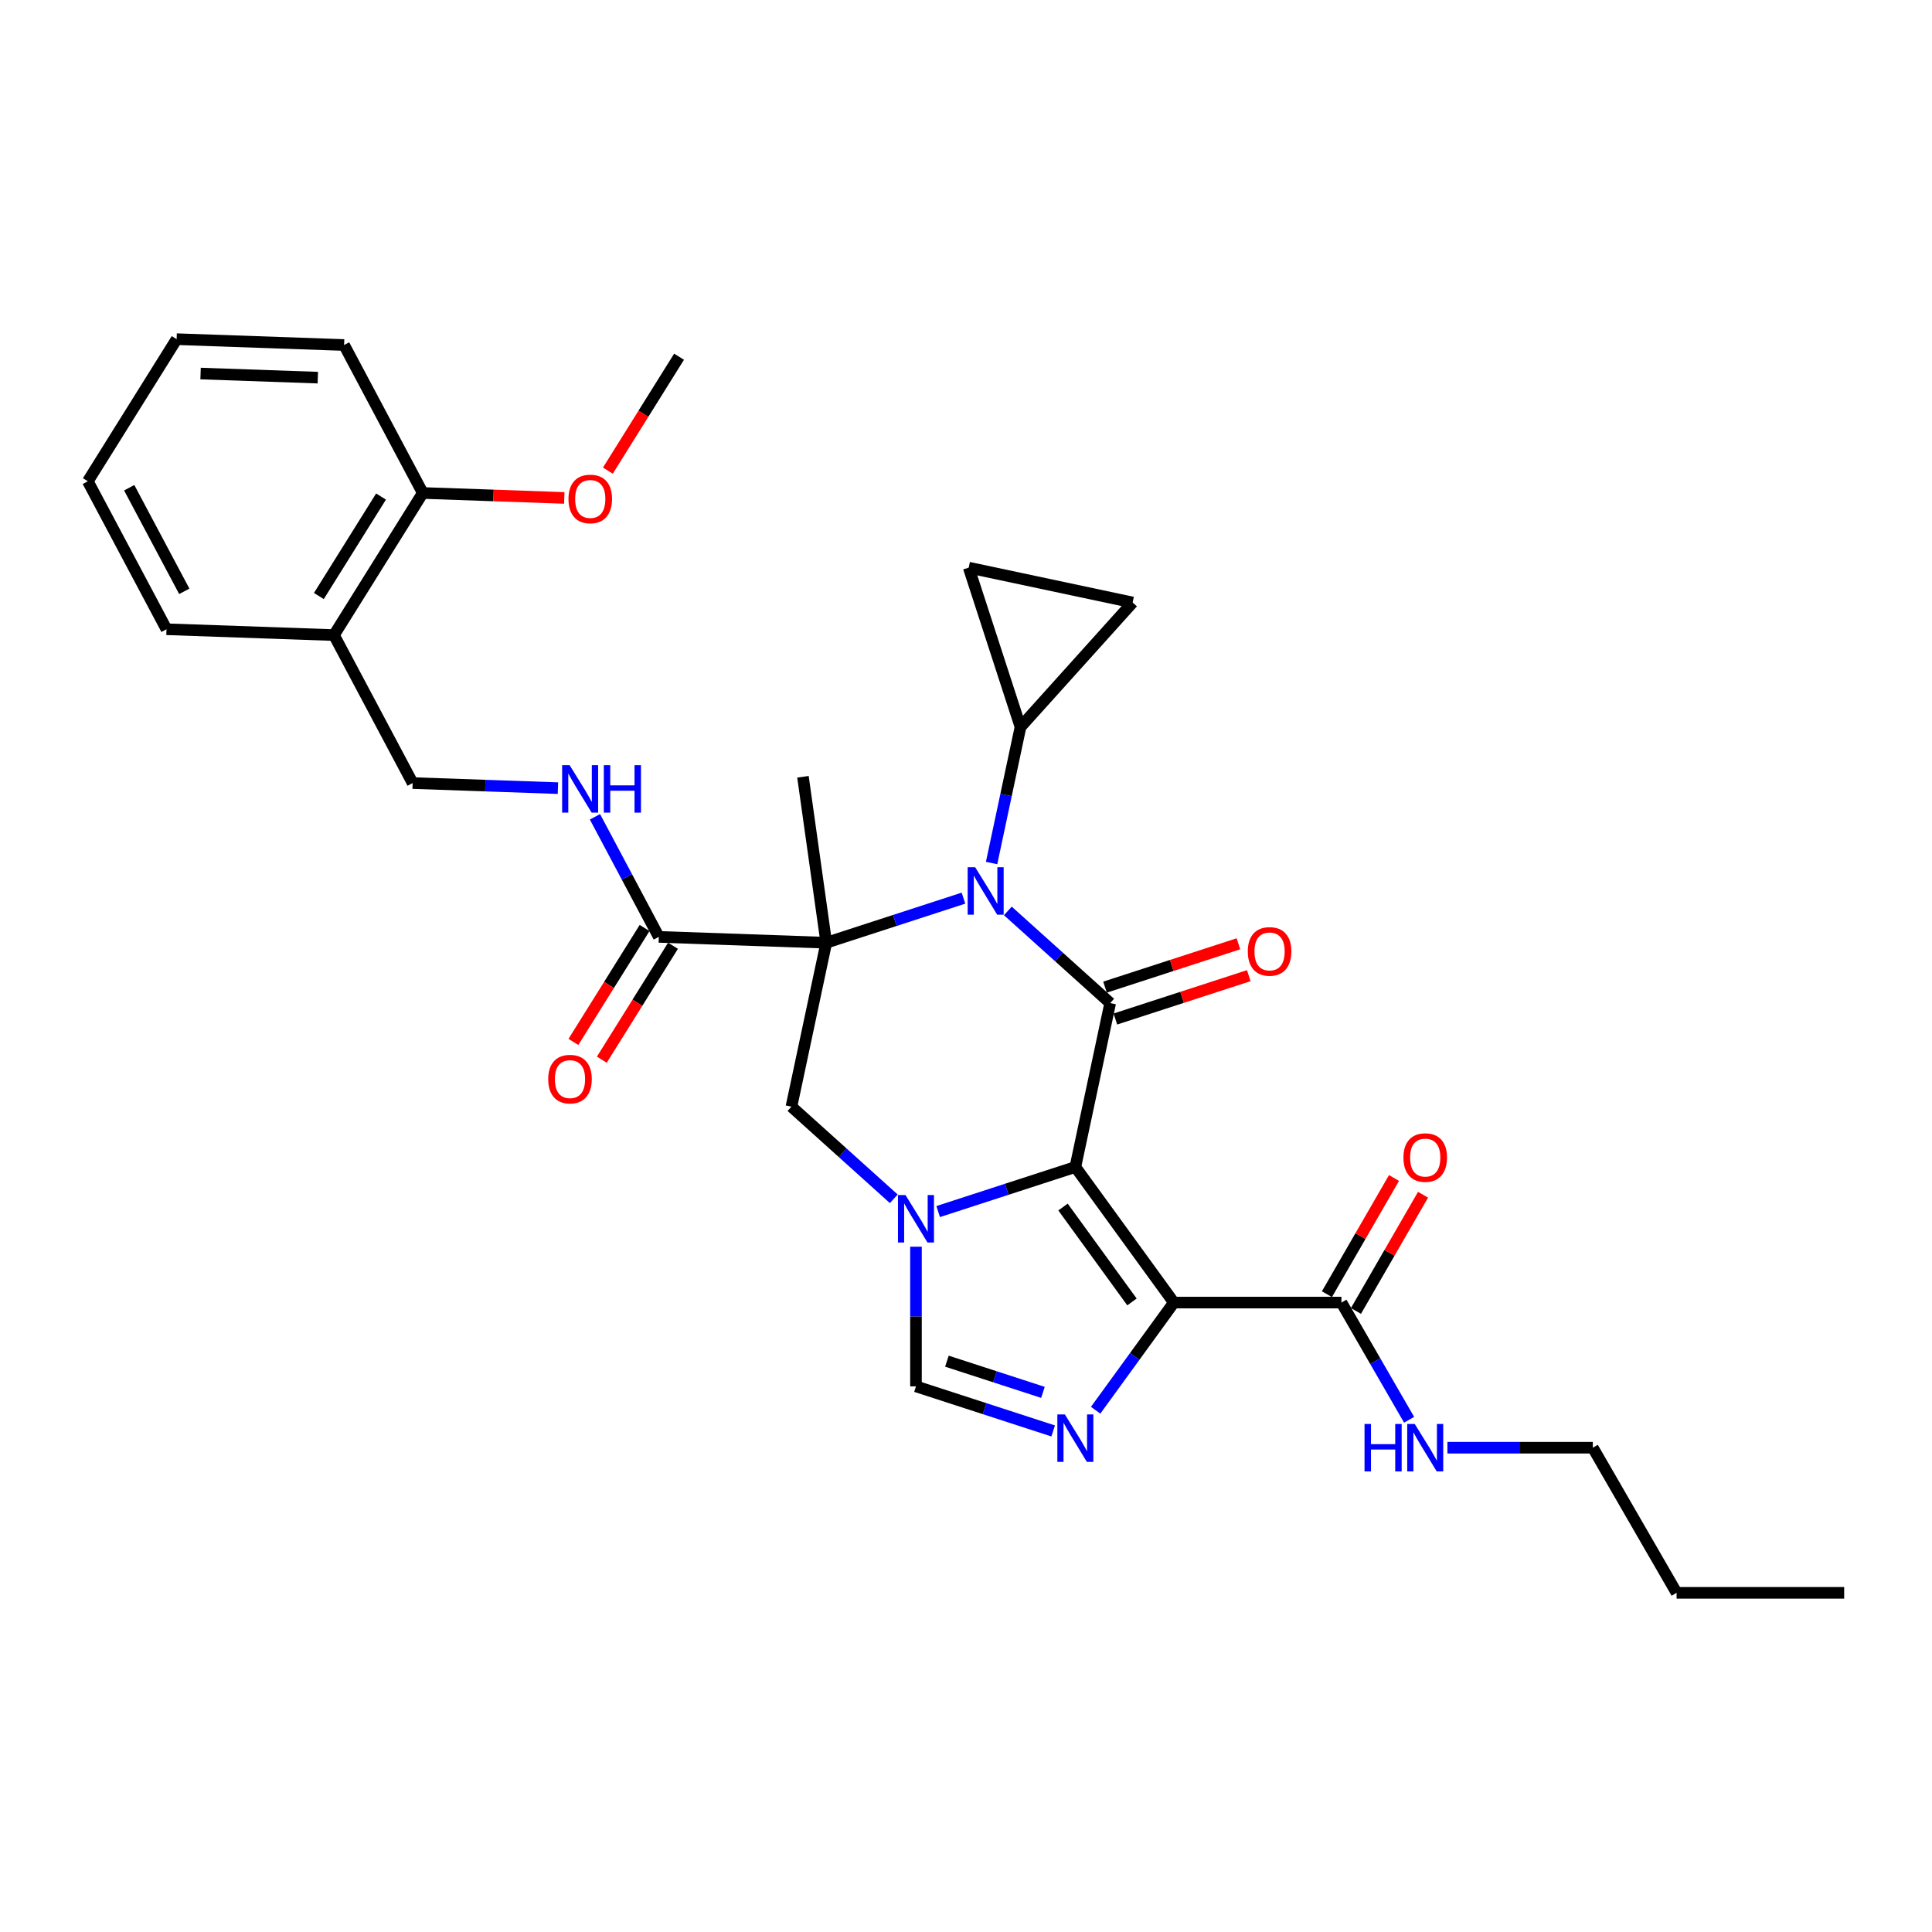 <?xml version='1.0' encoding='iso-8859-1'?>
<svg version='1.1' baseProfile='full'
              xmlns='http://www.w3.org/2000/svg'
                      xmlns:rdkit='http://www.rdkit.org/xml'
                      xmlns:xlink='http://www.w3.org/1999/xlink'
                  xml:space='preserve'
width='1000px' height='1000px' viewBox='0 0 1000 1000'>
<!-- END OF HEADER -->
<rect style='opacity:1.0;fill:#FFFFFF;stroke:none' width='1000' height='1000' x='0' y='0'> </rect>
<path class='bond-2' d='M 556.602,604.035 L 574.636,519.191' style='fill:none;fill-rule:evenodd;stroke:#000000;stroke-width:6px;stroke-linecap:butt;stroke-linejoin:miter;stroke-opacity:1' />
<path class='bond-3' d='M 556.602,604.035 L 607.586,674.209' style='fill:none;fill-rule:evenodd;stroke:#000000;stroke-width:6px;stroke-linecap:butt;stroke-linejoin:miter;stroke-opacity:1' />
<path class='bond-3' d='M 550.215,624.758 L 585.904,673.88' style='fill:none;fill-rule:evenodd;stroke:#000000;stroke-width:6px;stroke-linecap:butt;stroke-linejoin:miter;stroke-opacity:1' />
<path class='bond-4' d='M 556.602,604.035 L 521.097,615.571' style='fill:none;fill-rule:evenodd;stroke:#000000;stroke-width:6px;stroke-linecap:butt;stroke-linejoin:miter;stroke-opacity:1' />
<path class='bond-4' d='M 521.097,615.571 L 485.592,627.108' style='fill:none;fill-rule:evenodd;stroke:#0000FF;stroke-width:6px;stroke-linecap:butt;stroke-linejoin:miter;stroke-opacity:1' />
<path class='bond-0' d='M 427.681,487.954 L 409.647,572.799' style='fill:none;fill-rule:evenodd;stroke:#000000;stroke-width:6px;stroke-linecap:butt;stroke-linejoin:miter;stroke-opacity:1' />
<path class='bond-8' d='M 427.681,487.954 L 340.994,484.927' style='fill:none;fill-rule:evenodd;stroke:#000000;stroke-width:6px;stroke-linecap:butt;stroke-linejoin:miter;stroke-opacity:1' />
<path class='bond-20' d='M 427.681,487.954 L 415.609,402.059' style='fill:none;fill-rule:evenodd;stroke:#000000;stroke-width:6px;stroke-linecap:butt;stroke-linejoin:miter;stroke-opacity:1' />
<path class='bond-32' d='M 427.681,487.954 L 463.186,476.418' style='fill:none;fill-rule:evenodd;stroke:#000000;stroke-width:6px;stroke-linecap:butt;stroke-linejoin:miter;stroke-opacity:1' />
<path class='bond-32' d='M 463.186,476.418 L 498.691,464.882' style='fill:none;fill-rule:evenodd;stroke:#0000FF;stroke-width:6px;stroke-linecap:butt;stroke-linejoin:miter;stroke-opacity:1' />
<path class='bond-1' d='M 521.66,471.491 L 548.148,495.341' style='fill:none;fill-rule:evenodd;stroke:#0000FF;stroke-width:6px;stroke-linecap:butt;stroke-linejoin:miter;stroke-opacity:1' />
<path class='bond-1' d='M 548.148,495.341 L 574.636,519.191' style='fill:none;fill-rule:evenodd;stroke:#000000;stroke-width:6px;stroke-linecap:butt;stroke-linejoin:miter;stroke-opacity:1' />
<path class='bond-9' d='M 513.247,446.7 L 520.729,411.503' style='fill:none;fill-rule:evenodd;stroke:#0000FF;stroke-width:6px;stroke-linecap:butt;stroke-linejoin:miter;stroke-opacity:1' />
<path class='bond-9' d='M 520.729,411.503 L 528.21,376.306' style='fill:none;fill-rule:evenodd;stroke:#000000;stroke-width:6px;stroke-linecap:butt;stroke-linejoin:miter;stroke-opacity:1' />
<path class='bond-14' d='M 577.316,527.44 L 611.841,516.222' style='fill:none;fill-rule:evenodd;stroke:#000000;stroke-width:6px;stroke-linecap:butt;stroke-linejoin:miter;stroke-opacity:1' />
<path class='bond-14' d='M 611.841,516.222 L 646.366,505.004' style='fill:none;fill-rule:evenodd;stroke:#FF0000;stroke-width:6px;stroke-linecap:butt;stroke-linejoin:miter;stroke-opacity:1' />
<path class='bond-14' d='M 571.956,510.941 L 606.48,499.723' style='fill:none;fill-rule:evenodd;stroke:#000000;stroke-width:6px;stroke-linecap:butt;stroke-linejoin:miter;stroke-opacity:1' />
<path class='bond-14' d='M 606.48,499.723 L 641.005,488.506' style='fill:none;fill-rule:evenodd;stroke:#FF0000;stroke-width:6px;stroke-linecap:butt;stroke-linejoin:miter;stroke-opacity:1' />
<path class='bond-5' d='M 607.586,674.209 L 587.343,702.071' style='fill:none;fill-rule:evenodd;stroke:#000000;stroke-width:6px;stroke-linecap:butt;stroke-linejoin:miter;stroke-opacity:1' />
<path class='bond-5' d='M 587.343,702.071 L 567.101,729.932' style='fill:none;fill-rule:evenodd;stroke:#0000FF;stroke-width:6px;stroke-linecap:butt;stroke-linejoin:miter;stroke-opacity:1' />
<path class='bond-10' d='M 607.586,674.209 L 694.326,674.209' style='fill:none;fill-rule:evenodd;stroke:#000000;stroke-width:6px;stroke-linecap:butt;stroke-linejoin:miter;stroke-opacity:1' />
<path class='bond-6' d='M 462.623,620.499 L 436.135,596.649' style='fill:none;fill-rule:evenodd;stroke:#0000FF;stroke-width:6px;stroke-linecap:butt;stroke-linejoin:miter;stroke-opacity:1' />
<path class='bond-6' d='M 436.135,596.649 L 409.647,572.799' style='fill:none;fill-rule:evenodd;stroke:#000000;stroke-width:6px;stroke-linecap:butt;stroke-linejoin:miter;stroke-opacity:1' />
<path class='bond-7' d='M 474.107,645.29 L 474.107,681.434' style='fill:none;fill-rule:evenodd;stroke:#0000FF;stroke-width:6px;stroke-linecap:butt;stroke-linejoin:miter;stroke-opacity:1' />
<path class='bond-7' d='M 474.107,681.434 L 474.107,717.579' style='fill:none;fill-rule:evenodd;stroke:#000000;stroke-width:6px;stroke-linecap:butt;stroke-linejoin:miter;stroke-opacity:1' />
<path class='bond-31' d='M 545.117,740.652 L 509.612,729.115' style='fill:none;fill-rule:evenodd;stroke:#0000FF;stroke-width:6px;stroke-linecap:butt;stroke-linejoin:miter;stroke-opacity:1' />
<path class='bond-31' d='M 509.612,729.115 L 474.107,717.579' style='fill:none;fill-rule:evenodd;stroke:#000000;stroke-width:6px;stroke-linecap:butt;stroke-linejoin:miter;stroke-opacity:1' />
<path class='bond-31' d='M 539.827,720.692 L 514.973,712.616' style='fill:none;fill-rule:evenodd;stroke:#0000FF;stroke-width:6px;stroke-linecap:butt;stroke-linejoin:miter;stroke-opacity:1' />
<path class='bond-31' d='M 514.973,712.616 L 490.12,704.541' style='fill:none;fill-rule:evenodd;stroke:#000000;stroke-width:6px;stroke-linecap:butt;stroke-linejoin:miter;stroke-opacity:1' />
<path class='bond-13' d='M 340.994,484.927 L 324.475,453.859' style='fill:none;fill-rule:evenodd;stroke:#000000;stroke-width:6px;stroke-linecap:butt;stroke-linejoin:miter;stroke-opacity:1' />
<path class='bond-13' d='M 324.475,453.859 L 307.956,422.791' style='fill:none;fill-rule:evenodd;stroke:#0000FF;stroke-width:6px;stroke-linecap:butt;stroke-linejoin:miter;stroke-opacity:1' />
<path class='bond-17' d='M 333.638,480.331 L 315.214,509.816' style='fill:none;fill-rule:evenodd;stroke:#000000;stroke-width:6px;stroke-linecap:butt;stroke-linejoin:miter;stroke-opacity:1' />
<path class='bond-17' d='M 315.214,509.816 L 296.79,539.301' style='fill:none;fill-rule:evenodd;stroke:#FF0000;stroke-width:6px;stroke-linecap:butt;stroke-linejoin:miter;stroke-opacity:1' />
<path class='bond-17' d='M 348.35,489.524 L 329.926,519.009' style='fill:none;fill-rule:evenodd;stroke:#000000;stroke-width:6px;stroke-linecap:butt;stroke-linejoin:miter;stroke-opacity:1' />
<path class='bond-17' d='M 329.926,519.009 L 311.502,548.494' style='fill:none;fill-rule:evenodd;stroke:#FF0000;stroke-width:6px;stroke-linecap:butt;stroke-linejoin:miter;stroke-opacity:1' />
<path class='bond-11' d='M 528.21,376.306 L 501.406,293.812' style='fill:none;fill-rule:evenodd;stroke:#000000;stroke-width:6px;stroke-linecap:butt;stroke-linejoin:miter;stroke-opacity:1' />
<path class='bond-12' d='M 528.21,376.306 L 586.25,311.846' style='fill:none;fill-rule:evenodd;stroke:#000000;stroke-width:6px;stroke-linecap:butt;stroke-linejoin:miter;stroke-opacity:1' />
<path class='bond-18' d='M 701.838,678.546 L 719.201,648.472' style='fill:none;fill-rule:evenodd;stroke:#000000;stroke-width:6px;stroke-linecap:butt;stroke-linejoin:miter;stroke-opacity:1' />
<path class='bond-18' d='M 719.201,648.472 L 736.564,618.398' style='fill:none;fill-rule:evenodd;stroke:#FF0000;stroke-width:6px;stroke-linecap:butt;stroke-linejoin:miter;stroke-opacity:1' />
<path class='bond-18' d='M 686.814,669.872 L 704.177,639.798' style='fill:none;fill-rule:evenodd;stroke:#000000;stroke-width:6px;stroke-linecap:butt;stroke-linejoin:miter;stroke-opacity:1' />
<path class='bond-18' d='M 704.177,639.798 L 721.54,609.724' style='fill:none;fill-rule:evenodd;stroke:#FF0000;stroke-width:6px;stroke-linecap:butt;stroke-linejoin:miter;stroke-opacity:1' />
<path class='bond-21' d='M 694.326,674.209 L 711.839,704.543' style='fill:none;fill-rule:evenodd;stroke:#000000;stroke-width:6px;stroke-linecap:butt;stroke-linejoin:miter;stroke-opacity:1' />
<path class='bond-21' d='M 711.839,704.543 L 729.353,734.877' style='fill:none;fill-rule:evenodd;stroke:#0000FF;stroke-width:6px;stroke-linecap:butt;stroke-linejoin:miter;stroke-opacity:1' />
<path class='bond-33' d='M 501.406,293.812 L 586.25,311.846' style='fill:none;fill-rule:evenodd;stroke:#000000;stroke-width:6px;stroke-linecap:butt;stroke-linejoin:miter;stroke-opacity:1' />
<path class='bond-16' d='M 288.788,407.94 L 251.187,406.626' style='fill:none;fill-rule:evenodd;stroke:#0000FF;stroke-width:6px;stroke-linecap:butt;stroke-linejoin:miter;stroke-opacity:1' />
<path class='bond-16' d='M 251.187,406.626 L 213.585,405.313' style='fill:none;fill-rule:evenodd;stroke:#000000;stroke-width:6px;stroke-linecap:butt;stroke-linejoin:miter;stroke-opacity:1' />
<path class='bond-15' d='M 172.863,328.727 L 213.585,405.313' style='fill:none;fill-rule:evenodd;stroke:#000000;stroke-width:6px;stroke-linecap:butt;stroke-linejoin:miter;stroke-opacity:1' />
<path class='bond-19' d='M 172.863,328.727 L 218.829,255.167' style='fill:none;fill-rule:evenodd;stroke:#000000;stroke-width:6px;stroke-linecap:butt;stroke-linejoin:miter;stroke-opacity:1' />
<path class='bond-19' d='M 165.046,308.5 L 197.222,257.008' style='fill:none;fill-rule:evenodd;stroke:#000000;stroke-width:6px;stroke-linecap:butt;stroke-linejoin:miter;stroke-opacity:1' />
<path class='bond-23' d='M 172.863,328.727 L 86.176,325.699' style='fill:none;fill-rule:evenodd;stroke:#000000;stroke-width:6px;stroke-linecap:butt;stroke-linejoin:miter;stroke-opacity:1' />
<path class='bond-22' d='M 218.829,255.167 L 255.45,256.446' style='fill:none;fill-rule:evenodd;stroke:#000000;stroke-width:6px;stroke-linecap:butt;stroke-linejoin:miter;stroke-opacity:1' />
<path class='bond-22' d='M 255.45,256.446 L 292.071,257.725' style='fill:none;fill-rule:evenodd;stroke:#FF0000;stroke-width:6px;stroke-linecap:butt;stroke-linejoin:miter;stroke-opacity:1' />
<path class='bond-24' d='M 218.829,255.167 L 178.107,178.58' style='fill:none;fill-rule:evenodd;stroke:#000000;stroke-width:6px;stroke-linecap:butt;stroke-linejoin:miter;stroke-opacity:1' />
<path class='bond-25' d='M 749.18,749.328 L 786.808,749.328' style='fill:none;fill-rule:evenodd;stroke:#0000FF;stroke-width:6px;stroke-linecap:butt;stroke-linejoin:miter;stroke-opacity:1' />
<path class='bond-25' d='M 786.808,749.328 L 824.436,749.328' style='fill:none;fill-rule:evenodd;stroke:#000000;stroke-width:6px;stroke-linecap:butt;stroke-linejoin:miter;stroke-opacity:1' />
<path class='bond-26' d='M 314.632,243.605 L 333.056,214.12' style='fill:none;fill-rule:evenodd;stroke:#FF0000;stroke-width:6px;stroke-linecap:butt;stroke-linejoin:miter;stroke-opacity:1' />
<path class='bond-26' d='M 333.056,214.12 L 351.481,184.635' style='fill:none;fill-rule:evenodd;stroke:#000000;stroke-width:6px;stroke-linecap:butt;stroke-linejoin:miter;stroke-opacity:1' />
<path class='bond-28' d='M 86.176,325.699 L 45.455,249.113' style='fill:none;fill-rule:evenodd;stroke:#000000;stroke-width:6px;stroke-linecap:butt;stroke-linejoin:miter;stroke-opacity:1' />
<path class='bond-28' d='M 95.385,306.067 L 66.88,252.456' style='fill:none;fill-rule:evenodd;stroke:#000000;stroke-width:6px;stroke-linecap:butt;stroke-linejoin:miter;stroke-opacity:1' />
<path class='bond-34' d='M 178.107,178.58 L 91.42,175.553' style='fill:none;fill-rule:evenodd;stroke:#000000;stroke-width:6px;stroke-linecap:butt;stroke-linejoin:miter;stroke-opacity:1' />
<path class='bond-34' d='M 164.498,195.464 L 103.817,193.345' style='fill:none;fill-rule:evenodd;stroke:#000000;stroke-width:6px;stroke-linecap:butt;stroke-linejoin:miter;stroke-opacity:1' />
<path class='bond-27' d='M 824.436,749.328 L 867.806,824.447' style='fill:none;fill-rule:evenodd;stroke:#000000;stroke-width:6px;stroke-linecap:butt;stroke-linejoin:miter;stroke-opacity:1' />
<path class='bond-29' d='M 867.806,824.447 L 954.545,824.447' style='fill:none;fill-rule:evenodd;stroke:#000000;stroke-width:6px;stroke-linecap:butt;stroke-linejoin:miter;stroke-opacity:1' />
<path class='bond-30' d='M 45.455,249.113 L 91.42,175.553' style='fill:none;fill-rule:evenodd;stroke:#000000;stroke-width:6px;stroke-linecap:butt;stroke-linejoin:miter;stroke-opacity:1' />
<path  class='atom-2' d='M 504.746 448.868
L 512.795 461.879
Q 513.593 463.163, 514.877 465.487
Q 516.161 467.812, 516.23 467.951
L 516.23 448.868
L 519.492 448.868
L 519.492 473.433
L 516.126 473.433
L 507.487 459.207
Q 506.481 457.542, 505.405 455.634
Q 504.364 453.725, 504.052 453.136
L 504.052 473.433
L 500.86 473.433
L 500.86 448.868
L 504.746 448.868
' fill='#0000FF'/>
<path  class='atom-5' d='M 468.677 618.557
L 476.727 631.568
Q 477.525 632.851, 478.809 635.176
Q 480.092 637.501, 480.162 637.639
L 480.162 618.557
L 483.423 618.557
L 483.423 643.121
L 480.058 643.121
L 471.418 628.896
Q 470.412 627.231, 469.337 625.322
Q 468.296 623.414, 467.983 622.824
L 467.983 643.121
L 464.791 643.121
L 464.791 618.557
L 468.677 618.557
' fill='#0000FF'/>
<path  class='atom-6' d='M 551.172 732.101
L 559.221 745.112
Q 560.019 746.395, 561.303 748.72
Q 562.587 751.045, 562.656 751.183
L 562.656 732.101
L 565.918 732.101
L 565.918 756.665
L 562.552 756.665
L 553.913 742.44
Q 552.907 740.775, 551.831 738.866
Q 550.79 736.958, 550.478 736.368
L 550.478 756.665
L 547.286 756.665
L 547.286 732.101
L 551.172 732.101
' fill='#0000FF'/>
<path  class='atom-14' d='M 294.842 396.058
L 302.892 409.069
Q 303.69 410.353, 304.974 412.678
Q 306.257 415.002, 306.327 415.141
L 306.327 396.058
L 309.588 396.058
L 309.588 420.623
L 306.223 420.623
L 297.583 406.398
Q 296.577 404.732, 295.502 402.824
Q 294.461 400.916, 294.148 400.326
L 294.148 420.623
L 290.956 420.623
L 290.956 396.058
L 294.842 396.058
' fill='#0000FF'/>
<path  class='atom-14' d='M 312.537 396.058
L 315.868 396.058
L 315.868 406.502
L 328.428 406.502
L 328.428 396.058
L 331.759 396.058
L 331.759 420.623
L 328.428 420.623
L 328.428 409.277
L 315.868 409.277
L 315.868 420.623
L 312.537 420.623
L 312.537 396.058
' fill='#0000FF'/>
<path  class='atom-15' d='M 645.854 492.456
Q 645.854 486.558, 648.769 483.262
Q 651.683 479.965, 657.13 479.965
Q 662.578 479.965, 665.492 483.262
Q 668.407 486.558, 668.407 492.456
Q 668.407 498.424, 665.457 501.824
Q 662.508 505.189, 657.13 505.189
Q 651.718 505.189, 648.769 501.824
Q 645.854 498.458, 645.854 492.456
M 657.13 502.414
Q 660.878 502.414, 662.89 499.916
Q 664.937 497.383, 664.937 492.456
Q 664.937 487.633, 662.89 485.205
Q 660.878 482.741, 657.13 482.741
Q 653.383 482.741, 651.336 485.17
Q 649.324 487.599, 649.324 492.456
Q 649.324 497.417, 651.336 499.916
Q 653.383 502.414, 657.13 502.414
' fill='#FF0000'/>
<path  class='atom-18' d='M 283.753 558.556
Q 283.753 552.658, 286.667 549.362
Q 289.582 546.066, 295.029 546.066
Q 300.476 546.066, 303.391 549.362
Q 306.305 552.658, 306.305 558.556
Q 306.305 564.524, 303.356 567.924
Q 300.407 571.29, 295.029 571.29
Q 289.617 571.29, 286.667 567.924
Q 283.753 564.559, 283.753 558.556
M 295.029 568.514
Q 298.776 568.514, 300.789 566.016
Q 302.836 563.483, 302.836 558.556
Q 302.836 553.733, 300.789 551.305
Q 298.776 548.841, 295.029 548.841
Q 291.282 548.841, 289.235 551.27
Q 287.223 553.699, 287.223 558.556
Q 287.223 563.518, 289.235 566.016
Q 291.282 568.514, 295.029 568.514
' fill='#FF0000'/>
<path  class='atom-19' d='M 726.42 599.16
Q 726.42 593.261, 729.334 589.965
Q 732.249 586.669, 737.696 586.669
Q 743.143 586.669, 746.058 589.965
Q 748.972 593.261, 748.972 599.16
Q 748.972 605.127, 746.023 608.527
Q 743.074 611.893, 737.696 611.893
Q 732.283 611.893, 729.334 608.527
Q 726.42 605.162, 726.42 599.16
M 737.696 609.117
Q 741.443 609.117, 743.455 606.619
Q 745.502 604.086, 745.502 599.16
Q 745.502 594.337, 743.455 591.908
Q 741.443 589.445, 737.696 589.445
Q 733.949 589.445, 731.902 591.873
Q 729.889 594.302, 729.889 599.16
Q 729.889 604.121, 731.902 606.619
Q 733.949 609.117, 737.696 609.117
' fill='#FF0000'/>
<path  class='atom-22' d='M 706.279 737.046
L 709.61 737.046
L 709.61 747.489
L 722.169 747.489
L 722.169 737.046
L 725.5 737.046
L 725.5 761.61
L 722.169 761.61
L 722.169 750.265
L 709.61 750.265
L 709.61 761.61
L 706.279 761.61
L 706.279 737.046
' fill='#0000FF'/>
<path  class='atom-22' d='M 732.266 737.046
L 740.315 750.057
Q 741.113 751.34, 742.397 753.665
Q 743.681 755.99, 743.75 756.128
L 743.75 737.046
L 747.012 737.046
L 747.012 761.61
L 743.646 761.61
L 735.007 747.385
Q 734.001 745.72, 732.925 743.811
Q 731.884 741.903, 731.572 741.313
L 731.572 761.61
L 728.38 761.61
L 728.38 737.046
L 732.266 737.046
' fill='#0000FF'/>
<path  class='atom-23' d='M 294.239 258.264
Q 294.239 252.365, 297.154 249.069
Q 300.068 245.773, 305.516 245.773
Q 310.963 245.773, 313.877 249.069
Q 316.792 252.365, 316.792 258.264
Q 316.792 264.231, 313.843 267.632
Q 310.893 270.997, 305.516 270.997
Q 300.103 270.997, 297.154 267.632
Q 294.239 264.266, 294.239 258.264
M 305.516 268.221
Q 309.263 268.221, 311.275 265.723
Q 313.322 263.19, 313.322 258.264
Q 313.322 253.441, 311.275 251.012
Q 309.263 248.549, 305.516 248.549
Q 301.768 248.549, 299.721 250.978
Q 297.709 253.406, 297.709 258.264
Q 297.709 263.225, 299.721 265.723
Q 301.768 268.221, 305.516 268.221
' fill='#FF0000'/>
</svg>
